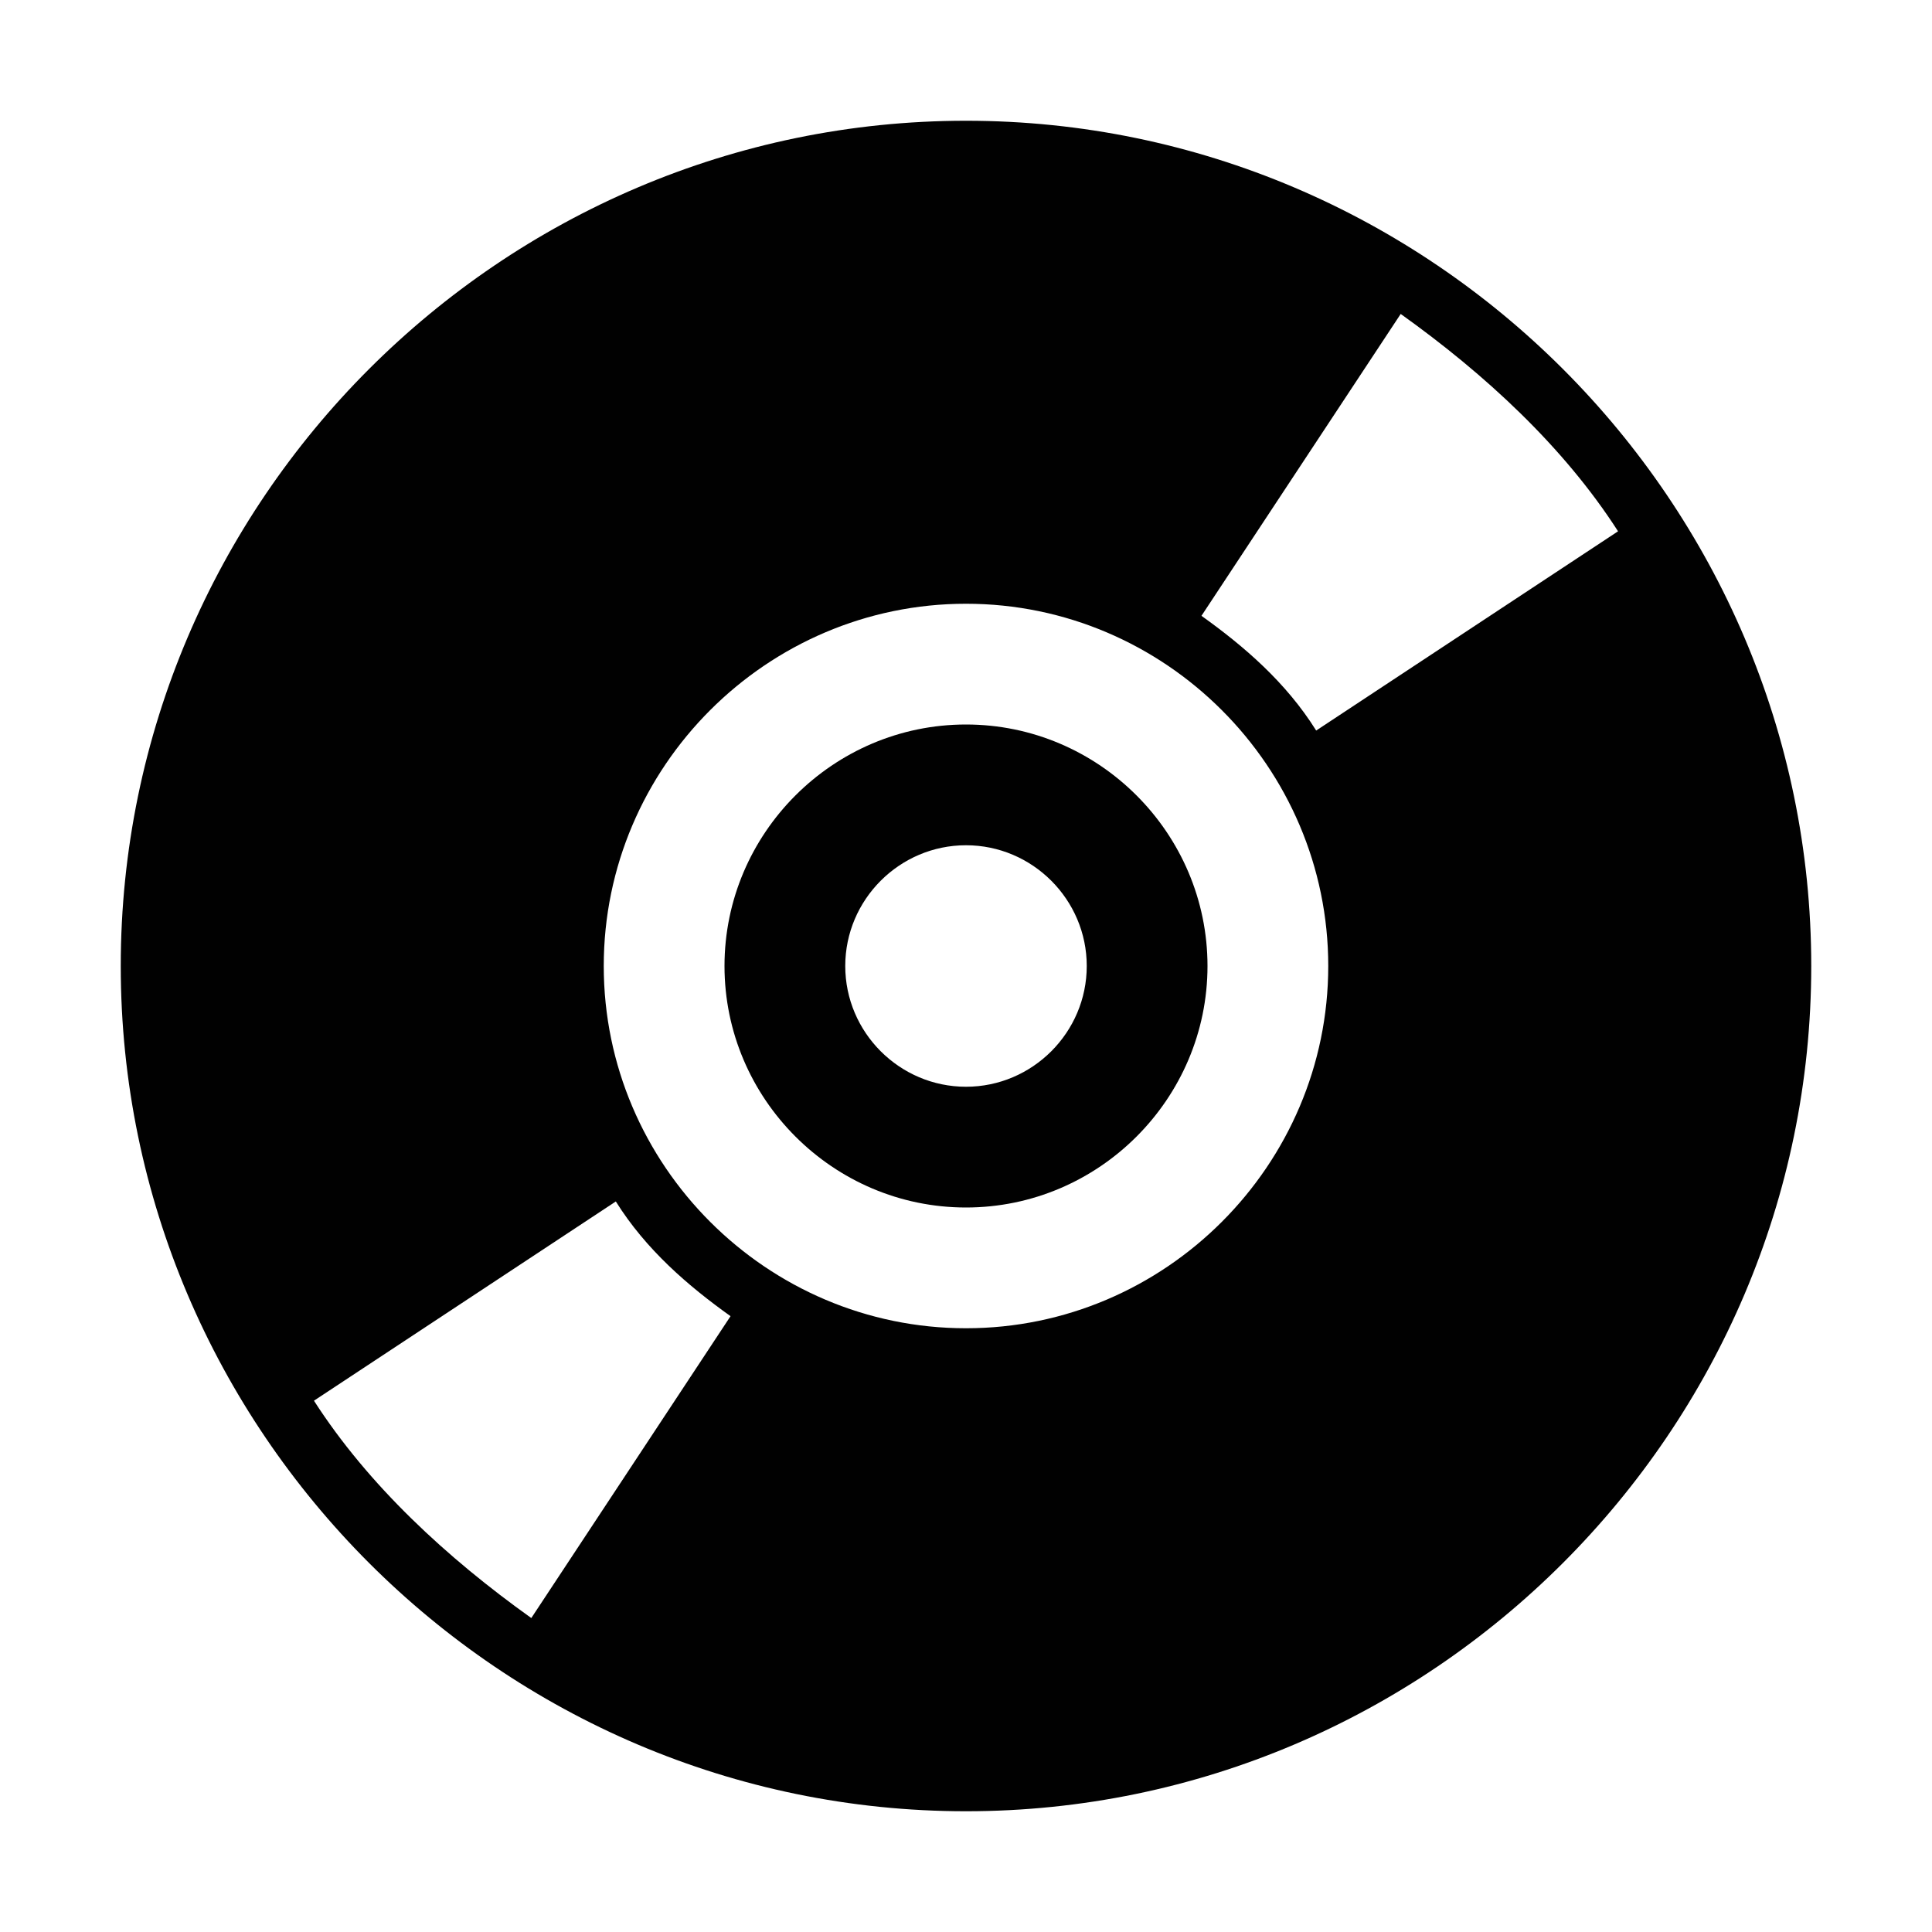 <?xml version="1.0" encoding="utf-8"?>
<!-- Generator: Adobe Illustrator 23.0.2, SVG Export Plug-In . SVG Version: 6.00 Build 0)  -->
<svg version="1.1" id="Layer_1" xmlns="http://www.w3.org/2000/svg" xmlns:xlink="http://www.w3.org/1999/xlink" x="0px" y="0px"
	 width="32px" height="32px" viewBox="0 0 32 32" style="enable-background:new 0 0 32 32;" xml:space="preserve">
<style type="text/css">
	.st0{fill:#010101;}
</style>
<path class="st0" d="M16,12c-2.2,0-4,1.8-4,4c0,2.2,1.8,4,4,4s4-1.8,4-4C20,13.8,18.2,12,16,12z M16,18c-1.1,0-2-0.9-2-2
	c0-1.1,0.9-2,2-2s2,0.9,2,2C18,17.1,17.1,18,16,18z"/>
<path class="st0" d="M16,2C8.3,2,2,8.3,2,16s6.3,14,14,14s14-6.3,14-14S23.7,2,16,2z M8.8,26.8c-1.4-1-2.7-2.2-3.6-3.6l5-3.3
	c0.5,0.8,1.2,1.4,1.9,1.9L8.8,26.8z M16,22c-3.3,0-6-2.7-6-6s2.7-6,6-6s6,2.7,6,6S19.3,22,16,22z M21.8,12.1
	c-0.5-0.8-1.2-1.4-1.9-1.9l3.3-5c1.4,1,2.7,2.2,3.6,3.6L21.8,12.1z"/>
</svg>
